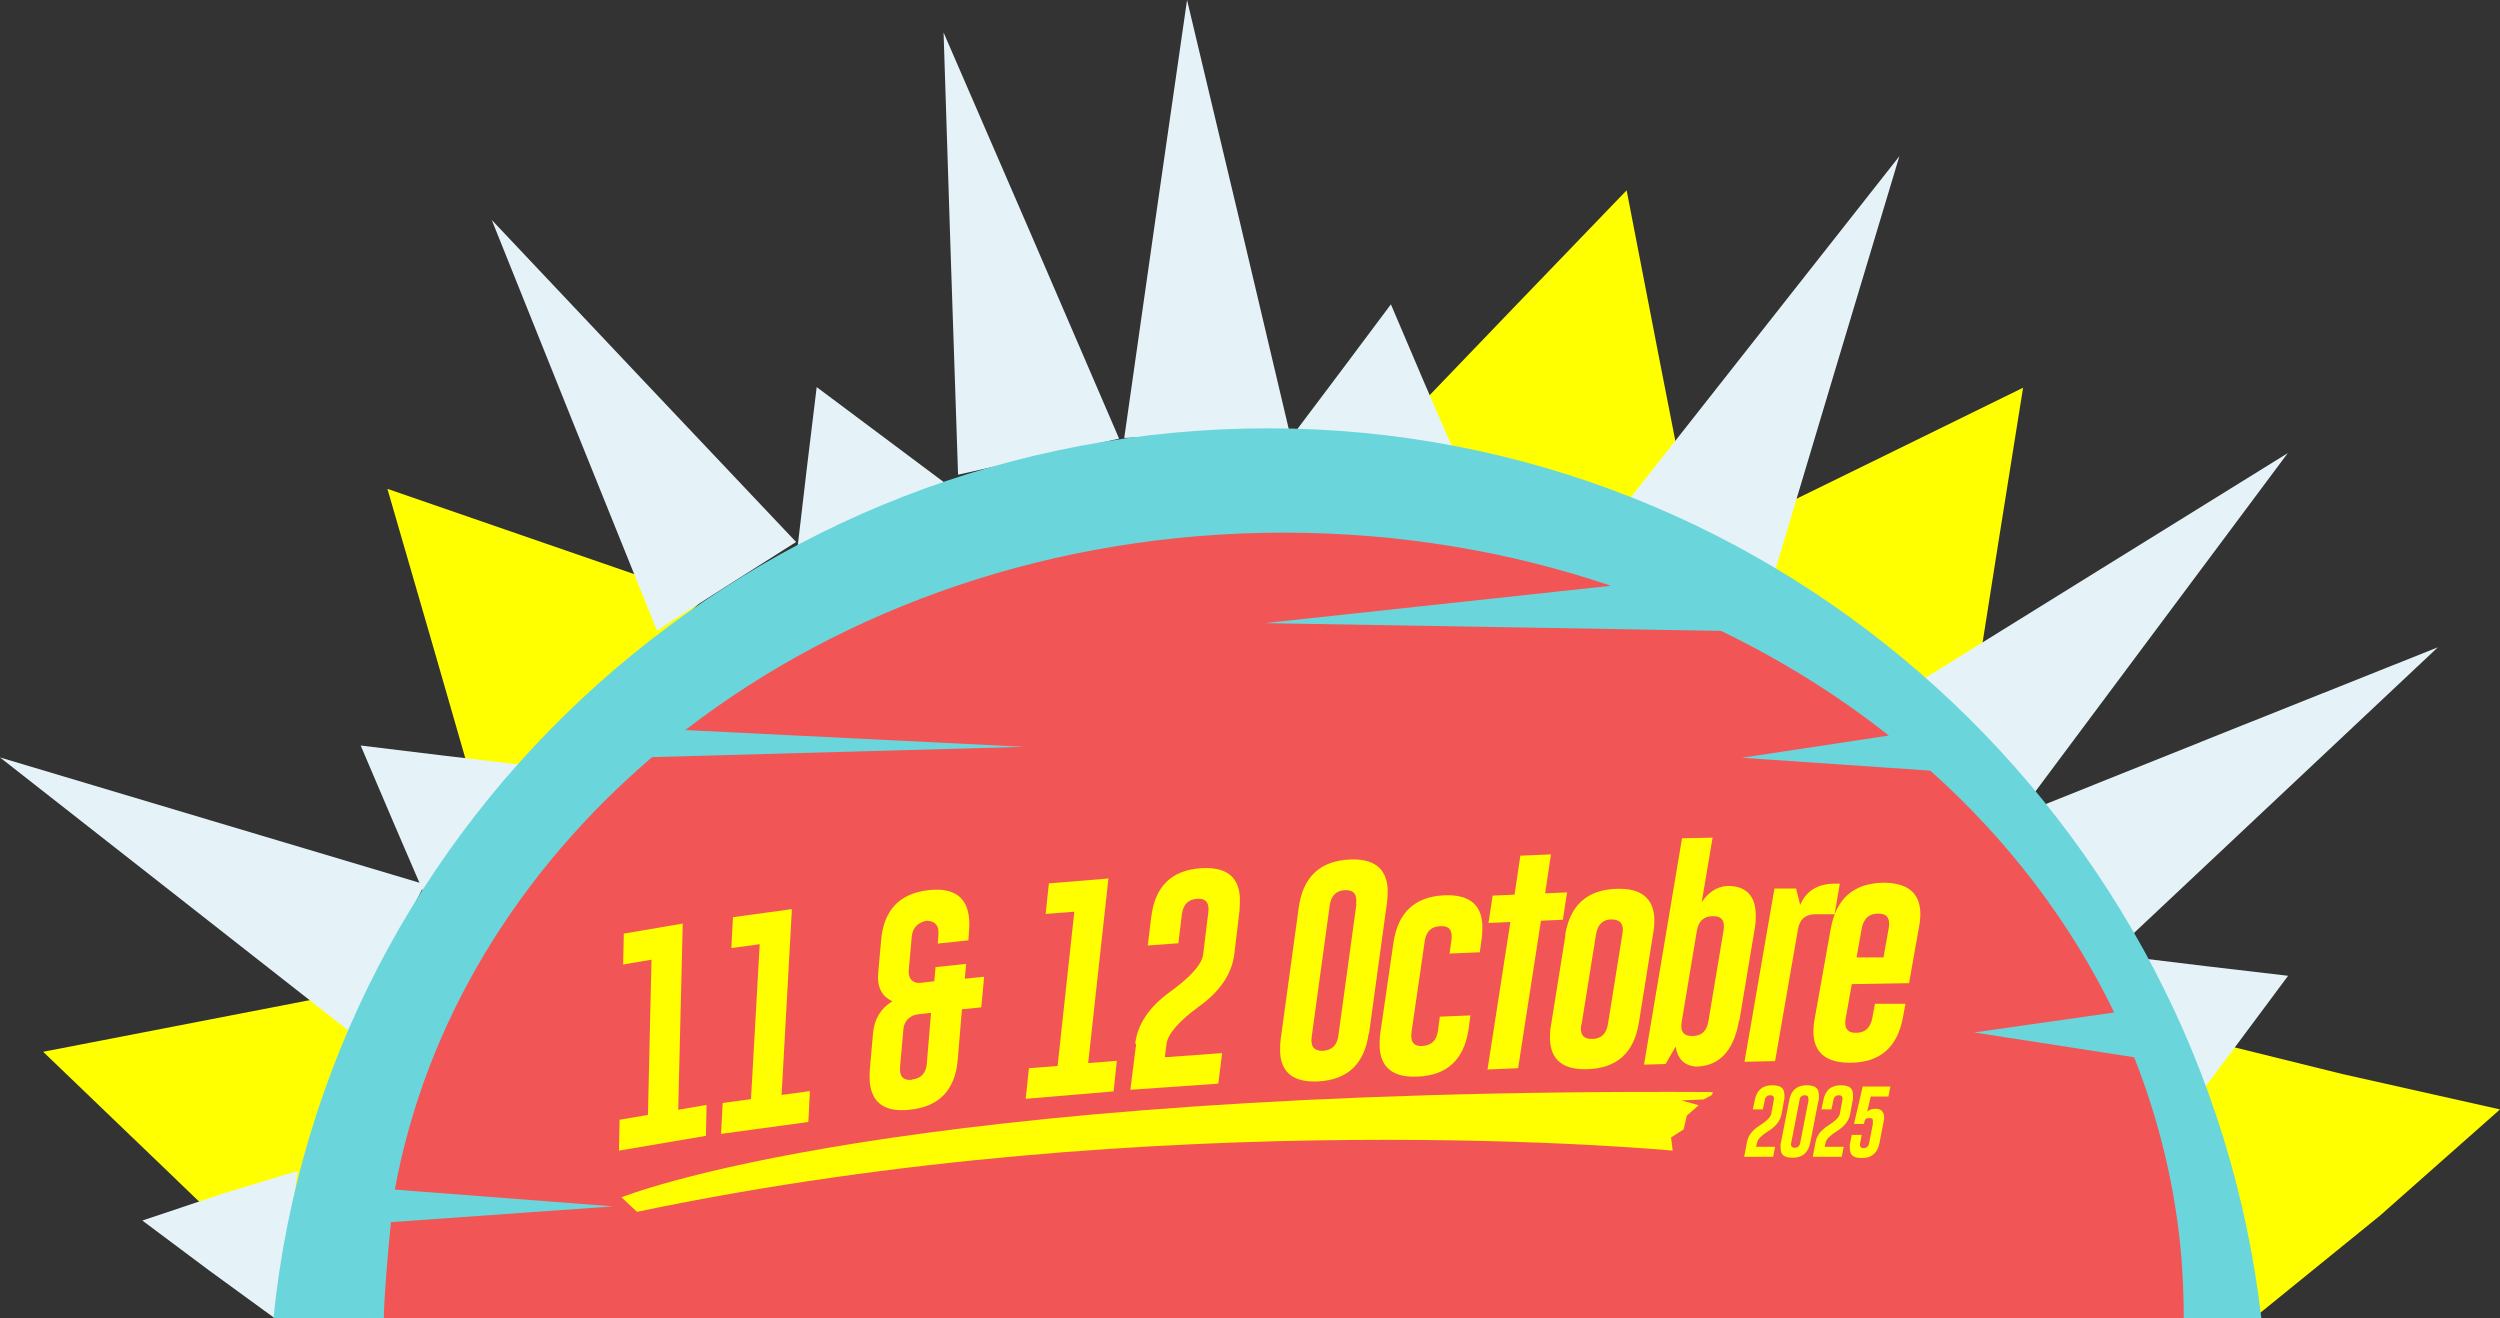 <svg xmlns="http://www.w3.org/2000/svg" xmlns:xlink="http://www.w3.org/1999/xlink" id="Layer_1" viewBox="0 0 776.3 409.4"><rect x="0" y="0" width="776.3" height="409.4" fill="#333333" stroke="none"/><defs><style>      .st0 {        fill: #f25555;      }      .st1 {        fill: #ff0;      }      .st2 {        fill: #e5f3f9;      }      .st3 {        fill: #6ad6dc;      }    </style></defs><g><g><polygon class="st1" points="13.4 326.6 64.5 316.7 115.6 306.8 102 352.8 88.5 398.8 51 362.7 13.4 326.6"></polygon><polygon class="st1" points="120.3 151.8 169.5 168.8 218.7 185.8 184 218.8 149.2 251.8 134.8 201.8 120.3 151.8"></polygon><polygon class="st1" points="505.1 59.1 515 110.2 525 161.3 479 147.7 433 134.1 469 96.6 505.1 59.1"></polygon><polyline class="st1" points="581.5 143.3 628.2 120.4 620 171.8 611.9 223.2 573.3 194.7 534.7 166.2"></polyline><polygon class="st1" points="776.3 344.5 739 377.5 699.7 409.4 688 367.6 676.8 321 727.3 333.5 776.3 344.5"></polygon><polygon class="st2" points="0 235.2 65.9 254.9 131.9 274.6 120.1 297.3 108.3 320.1 54.1 277.6 0 235.2"></polygon><polygon class="st2" points="152.7 68.3 199.9 118.3 247.2 168.3 225.6 182 204 195.8 178.3 132.1 152.7 68.3"></polygon><polygon class="st2" points="293 10.1 320.3 73.1 347.5 136.2 322.5 141.8 297.5 147.4 295.2 78.7 293 10.1"></polygon><polygon class="st2" points="368.6 0 384.5 66.8 400.3 133.7 374.7 134.8 349.1 136 358.8 68 368.6 0"></polygon><polygon class="st2" points="589.8 48.5 570 114.4 550.3 180.2 527.5 168.4 504.7 156.6 547.2 102.6 589.8 48.5"></polygon><polygon class="st2" points="710.4 140.7 669.3 195.8 628.2 250.9 610.9 232 593.5 213.2 652 176.9 710.4 140.7"></polygon><polygon class="st2" points="757 201 706.9 248.1 656.8 295.2 643 273.7 629.2 252.1 693.1 226.5 757 201"></polygon><g><polygon class="st2" points="44.2 379 69.3 370.6 92.4 363.6 89.3 389.1 85.4 409.4 64.8 394.4 44.2 379"></polygon><polygon class="st2" points="112 231.5 137.5 234.6 163.1 237.6 147.7 258.2 132.3 278.9 122.1 255.2 112 231.5"></polygon><polygon class="st2" points="253.6 120.2 274.2 135.6 294.8 151 271.1 161.2 247.5 171.3 250.5 145.7 253.6 120.2"></polygon><polygon class="st2" points="431.9 94.5 442 118.2 452.2 141.8 426.6 138.8 401 135.7 416.5 115.1 431.9 94.5"></polygon><polygon class="st2" points="710.5 303 695.1 323.7 679.6 344.3 669.5 320.6 659.4 296.9 684.9 300 710.5 303"></polygon></g></g><path class="st3" d="M702.2,409.4c-17.8-154.5-149.1-276.4-308.4-276.4S100.8,252.8,84.9,409.4h617.3Z"></path><path class="st0" d="M121.4,379.5c-1,9.5-2.2,24.3-2.2,29.9h558.9c0-9.5-.6-20.4-1.9-29.6-2.4-17.8-7-35-13.5-51.5l-49.7-7.7,43.5-6.2c-13.6-28.1-33-53.6-57.1-75.1l-58.5-4,45.6-6.9c-15.8-12.5-33.3-23.4-52.1-32.5l-141.7-2.4,107.5-11.6c-31.5-10.7-65.8-16.5-101.6-16.5-71.3,0-136.4,23.2-185.8,61.3l105.2,5.2-115.5,3.2c-41.5,35.5-70.3,82.1-79.9,134.3l67.8,5.2-69,4.9Z"></path></g><g><g><path class="st0" d="M184.5,382.6l4.8,4.5c163.2-34.2,321.6-19,321.6-19l-.5-4.1,3.9-2.5,1-4.3,3.7-3.2-5.4-1.5,6.9-.3,2.6-1.4.3-.9c-256.1-1.5-338.9,32.7-338.9,32.7Z"></path><path class="st0" d="M184.8,382.2l4.8,4.5c163.1-34.1,321.6-18.8,321.6-18.8l-.5-4.1,3.9-2.5,1-4.3,3.7-3.2-5.4-1.5,6.9-.3,2.6-1.4.3-.9c-256.1-1.6-338.9,32.5-338.9,32.5Z"></path><path class="st0" d="M185.1,381.9l4.8,4.5c163.2-34.2,321.6-19,321.6-19l-.5-4.1,3.9-2.5,1-4.3,3.7-3.2-5.4-1.5,6.9-.3,2.6-1.4.3-.9c-256.1-1.4-338.9,32.7-338.9,32.7Z"></path><path class="st0" d="M185.3,381.6l4.8,4.5c163.2-34.2,321.6-19,321.6-19l-.5-4.1,3.9-2.5,1-4.3,3.7-3.2-5.4-1.5,6.9-.3,2.6-1.4.3-.9c-256-1.5-338.9,32.7-338.9,32.7Z"></path><path class="st0" d="M185.6,381.2l4.8,4.5c163.2-34.2,321.6-19,321.6-19l-.5-4.1,3.9-2.5,1-4.3,3.7-3.2-5.4-1.5,6.9-.3,2.6-1.4.3-.9c-256-1.5-338.9,32.7-338.9,32.7Z"></path><path class="st0" d="M185.9,380.8l4.8,4.5c163.2-34.2,321.6-19,321.6-19l-.5-4.1,3.9-2.5,1-4.3,3.7-3.2-5.4-1.5,6.9-.3,2.6-1.4.3-.9c-256-1.5-338.9,32.7-338.9,32.7Z"></path><path class="st0" d="M186.2,380.5l4.8,4.5c163.2-34.2,321.6-19,321.6-19l-.5-4.1,3.9-2.5,1-4.3,3.7-3.2-5.4-1.5,6.9-.3,2.6-1.4.3-.9c-256.1-1.6-338.9,32.7-338.9,32.7Z"></path><path class="st0" d="M186.5,380.1l4.8,4.5c163.1-34.1,321.6-18.8,321.6-18.8l-.5-4.1,3.9-2.5,1-4.3,3.7-3.2-5.4-1.5,6.9-.3,2.6-1.4.3-.9c-256.1-1.6-338.9,32.5-338.9,32.5Z"></path><path class="st0" d="M186.8,379.7l4.8,4.5c163.1-34.1,321.6-18.8,321.6-18.8l-.5-4.1,3.9-2.5,1-4.3,3.7-3.2-5.4-1.5,6.9-.3,2.6-1.4.3-.9c-256.1-1.6-338.9,32.5-338.9,32.5Z"></path><path class="st0" d="M187,379.4l4.8,4.5c163.2-34.2,321.6-19,321.6-19l-.5-4.1,3.9-2.5,1-4.3,3.7-3.2-5.4-1.5,6.9-.3,2.6-1.4.3-.9c-256-1.5-338.9,32.7-338.9,32.7Z"></path><path class="st0" d="M187.3,379.1l4.8,4.5c163.2-34.2,321.6-19,321.6-19l-.5-4.1,3.9-2.5,1-4.3,3.7-3.2-5.4-1.5,6.9-.3,2.6-1.4.3-.9c-256-1.6-338.9,32.7-338.9,32.7Z"></path><path class="st0" d="M187.6,378.7l4.8,4.5c163.2-34.2,321.6-19,321.6-19l-.5-4.1,3.9-2.5,1-4.3,3.7-3.2-5.4-1.5,6.9-.3,2.6-1.4.3-.9c-256-1.5-338.9,32.7-338.9,32.7Z"></path><path class="st0" d="M187.9,378.3l4.8,4.5c163.2-34.2,321.6-19,321.6-19l-.5-4.1,3.9-2.5,1-4.3,3.7-3.2-5.4-1.5,6.9-.3,2.6-1.4.3-.9c-256.1-1.5-338.9,32.7-338.9,32.7Z"></path><path class="st0" d="M188.2,377.9l4.8,4.5c163.2-34.2,321.6-19,321.6-19l-.5-4.1,3.9-2.5,1-4.3,3.7-3.2-5.4-1.5,6.9-.3,2.6-1.4.3-.9c-256.1-1.4-338.9,32.7-338.9,32.7Z"></path><path class="st0" d="M188.5,377.5l4.8,4.5c163.1-34.1,321.6-18.8,321.6-18.8l-.5-4.1,3.9-2.5,1-4.3,3.7-3.2-5.4-1.5,6.9-.3,2.6-1.4.3-.9c-256.1-1.6-338.9,32.5-338.9,32.5Z"></path><path class="st0" d="M188.7,377.3l4.8,4.5c163.2-34.2,321.6-19,321.6-19l-.5-4.1,3.9-2.5,1-4.3,3.7-3.2-5.4-1.5,6.9-.3,2.6-1.4.3-.9c-256-1.5-338.9,32.7-338.9,32.7Z"></path><path class="st0" d="M189,376.9l4.8,4.5c163.2-34.2,321.6-19,321.6-19l-.5-4.1,3.9-2.5,1-4.3,3.7-3.2-5.4-1.5,6.9-.3,2.6-1.4.3-.9c-256-1.5-338.9,32.7-338.9,32.7Z"></path><path class="st0" d="M189.3,376.5l4.8,4.5c163.2-34.2,321.6-19,321.6-19l-.5-4.1,3.9-2.5,1-4.3,3.7-3.2-5.4-1.5,6.9-.3,2.6-1.4.3-.9c-256-1.5-338.9,32.7-338.9,32.7Z"></path><path class="st0" d="M189.6,376.1l4.8,4.5c163.2-34.2,321.6-19,321.6-19l-.5-4.1,3.9-2.5,1-4.3,3.7-3.2-5.4-1.5,6.9-.3,2.6-1.4.3-.9c-256.1-1.5-338.9,32.7-338.9,32.7Z"></path><path class="st0" d="M189.9,375.7l4.8,4.5c163.2-34.2,321.6-19,321.6-19l-.5-4.1,3.9-2.5,1-4.3,3.7-3.2-5.4-1.5,6.9-.3,2.6-1.4.3-.9c-256.1-1.3-338.9,32.7-338.9,32.7Z"></path><path class="st0" d="M190.2,375.4l4.8,4.5c163.2-34.2,321.6-19,321.6-19l-.5-4.1,3.9-2.5,1-4.3,3.7-3.2-5.4-1.5,6.9-.3,2.6-1.4.3-.9c-256.1-1.4-338.9,32.7-338.9,32.7Z"></path><path class="st0" d="M190.4,375.1l4.8,4.5c163.2-34.2,321.6-19,321.6-19l-.5-4.1,3.9-2.5,1-4.3,3.7-3.2-5.4-1.5,6.9-.3,2.6-1.4.3-.9c-256-1.5-338.9,32.7-338.9,32.7Z"></path><path class="st0" d="M190.7,374.7l4.8,4.5c163.2-34.2,321.6-19,321.6-19l-.5-4.1,3.9-2.5,1-4.3,3.7-3.2-5.4-1.5,6.9-.3,2.6-1.4.3-.9c-256-1.5-338.9,32.7-338.9,32.7Z"></path><path class="st0" d="M191,374.3l4.8,4.5c163.2-34.2,321.6-19,321.6-19l-.5-4.1,3.9-2.5,1-4.3,3.7-3.2-5.4-1.5,6.9-.3,2.6-1.4.3-.9c-256-1.5-338.9,32.7-338.9,32.7Z"></path><path class="st0" d="M191.3,374l4.8,4.5c163.2-34.2,321.6-19,321.6-19l-.5-4.1,3.9-2.5,1-4.3,3.7-3.2-5.4-1.5,6.9-.3,2.6-1.4.3-.9c-256-1.6-338.9,32.7-338.9,32.7Z"></path><path class="st0" d="M191.6,373.6l4.8,4.5c163.2-34.2,321.6-19,321.6-19l-.5-4.1,3.9-2.5,1-4.3,3.7-3.2-5.4-1.5,6.9-.3,2.6-1.4.3-.9c-256.1-1.4-338.9,32.7-338.9,32.7Z"></path><path class="st0" d="M191.9,373.2l4.8,4.5c163.2-34.2,321.6-19,321.6-19l-.5-4.1,3.9-2.5,1-4.3,3.7-3.2-5.4-1.5,6.9-.3,2.6-1.4.3-.9c-256.1-1.4-338.9,32.7-338.9,32.7Z"></path><path class="st0" d="M192.1,372.9l4.8,4.5c163.2-34.2,321.6-19,321.6-19l-.5-4.1,3.9-2.5,1-4.3,3.7-3.2-5.4-1.5,6.9-.3,2.6-1.4.3-.9c-256-1.5-338.9,32.7-338.9,32.7Z"></path><path class="st0" d="M192.4,372.6l4.8,4.5c163.2-34.2,321.6-19,321.6-19l-.5-4.1,3.9-2.5,1-4.3,3.7-3.2-5.4-1.5,6.9-.3,2.6-1.4.3-.9c-256-1.6-338.9,32.7-338.9,32.7Z"></path><path class="st0" d="M192.7,372.2l4.8,4.5c163.2-34.2,321.6-19,321.6-19l-.5-4.1,3.9-2.5,1-4.3,3.7-3.2-5.4-1.5,6.9-.3,2.6-1.4.3-.9c-256-1.5-338.9,32.7-338.9,32.7Z"></path><path class="st0" d="M193,371.8l4.8,4.5c163.2-34.2,321.6-19,321.6-19l-.5-4.1,3.9-2.5,1-4.3,3.7-3.2-5.4-1.5,6.9-.3,2.6-1.4.3-.9c-256-1.5-338.9,32.7-338.9,32.7Z"></path></g><path class="st1" d="M193,371.8l4.8,4.5c163.2-34.2,321.6-19,321.6-19l-.5-4.1,3.9-2.5,1-4.3,3.7-3.2-5.4-1.5,6.9-.3,2.6-1.4.3-.9c-256-1.5-338.9,32.7-338.9,32.7Z"></path></g><g><path class="st1" d="M212,286.9l-1.4,57.7,8.8-1.5-.2,9.6-27,4.6.2-9.6,8.8-1.5,1.1-48.2-8.8,1.5.2-9.6,18.2-3.1Z"></path><path class="st1" d="M245.9,282.3l-3.2,57.7,8.8-1.2-.5,9.6-27.1,3.7.5-9.6,8.8-1.2,2.7-48.1-8.8,1.2.5-9.6,18.3-2.5Z"></path><path class="st1" d="M290.1,304.9l.4-4.6,9.5-1-.4,4.6,6-.6-.9,9.5-6,.6-1.3,15.7c-.8,9.4-5.8,14.6-15,15.5-7.5.8-11.6-2-12.3-8.4-.1-1.3-.1-2.7,0-4.2l1-11.2c.4-4.4,2.4-7.7,6-9.9-3.3-1.5-4.8-4.4-4.4-8.8l.9-10.1c.8-9.4,5.7-14.6,14.8-15.6,9.1-1,13.3,3.3,12.5,12.7l-.2,2.9-9.5,1,.2-2.9c.2-2.7-1-4.1-3.7-4.2-2.8.6-4.4,2.3-4.6,5.1l-.9,10.1c-.2,2.1.5,3.5,2.2,4,.4.1,1.2.2,2.2,0l3.5-.4ZM283.2,335.2c2.8-.3,4.4-2,4.6-5l1.3-15.7-3.5.4c-1,.1-1.7.3-2.2.5-1.8.9-2.8,2.4-2.9,4.5l-1,11.2c-.3,3.1.9,4.5,3.7,4.2Z"></path><path class="st1" d="M344.2,272.7l-6.3,57.4,8.9-.7-1,9.5-27.3,2.3,1-9.5,8.9-.7,5.2-47.9-8.9.7,1-9.5,18.4-1.5Z"></path><path class="st1" d="M352.5,324.1c.7-6,4.3-11.4,10.8-16.1,6.5-4.7,9.9-8.6,10.3-11.6l1.6-13.1c.4-3-.8-4.4-3.5-4.2h0c-2.8.2-4.3,1.8-4.7,4.8l-1.1,9-9.5.7,1.1-9c1.2-9.4,6.3-14.4,15.4-15,7.6-.5,11.6,2.4,12.1,8.8,0,1.3,0,2.7-.1,4.3l-1.6,13.4c-.7,6.1-4.3,11.6-10.8,16.3-6.5,4.7-9.9,8.7-10.3,11.9l-.5,4,17.8-1.3-1.2,9.5-27.3,1.9,1.8-14.3Z"></path><path class="st1" d="M425,321c-1.3,9.3-6.5,14.3-15.6,14.8-7.6.4-11.6-2.6-11.9-9.1,0-1.3,0-2.7.2-4.2l5.6-40.8c1.3-9.3,6.5-14.3,15.6-14.8,7.6-.4,11.6,2.6,12,9.1,0,1.3,0,2.7-.2,4.2l-5.6,40.8ZM421.1,280.7c.4-3-.8-4.4-3.5-4.3h0c-2.7.2-4.3,1.7-4.7,4.8l-5.6,40.8c-.4,3,.8,4.4,3.5,4.3,2.8-.2,4.4-1.7,4.8-4.8l5.6-40.8Z"></path><path class="st1" d="M450.1,296.2l.6-4.3c.4-3-.7-4.5-3.5-4.3-2.8.1-4.4,1.7-4.8,4.7l-4.1,28.2c-.4,3,.7,4.5,3.4,4.3h0c2.8-.2,4.4-1.7,4.8-4.7l.6-4.4,9.5-.4-.6,4.4c-1.4,9.3-6.6,14.2-15.7,14.6-7.6.4-11.6-2.7-11.9-9.2,0-1.3,0-2.7.2-4.2l4.1-28.2c1.4-9.4,6.6-14.2,15.7-14.7,7.6-.3,11.6,2.7,11.9,9.2,0,1.3,0,2.7-.2,4.2l-.6,4.3-9.5.4Z"></path><path class="st1" d="M470.3,277.8l1.8-12.1,9.5-.4-1.8,12.1,6.8-.3-1.3,8.5-6.8.3-7.1,45.8-9.5.4,7.1-45.8-6.8.3,1.3-8.5,6.8-.3Z"></path><path class="st1" d="M486,290.4c1.5-9.3,6.8-14.1,15.9-14.4,7.6-.3,11.6,2.9,11.8,9.3,0,1.3,0,2.7-.3,4.2l-4.5,28.1c-1.5,9.3-6.8,14.1-15.9,14.4-7.6.3-11.5-2.9-11.7-9.3,0-1.3,0-2.7.3-4.2l4.5-28.1ZM491,318.2c-.5,3,.7,4.5,3.4,4.4,2.8,0,4.4-1.6,4.9-4.6l4.5-28.1c.5-3-.7-4.4-3.4-4.4h0c-2.7,0-4.3,1.6-4.8,4.6l-4.5,28.1Z"></path><path class="st1" d="M540,316.9c-1.6,9.3-6,14.1-13.2,14.3-3.6-.2-5.8-2.2-6.5-6.2l-3.1,5.4-6.7.2,11.8-70.3,9.5-.2-3.4,20.1c2-3.1,4.6-4.8,7.8-5.1,5.8-.1,8.8,2.8,9,8.7,0,1.5,0,3.1-.4,5l-4.7,28.2ZM535.2,288.9c.5-3-.6-4.5-3.4-4.4-2.8,0-4.4,1.6-4.9,4.6l-4.7,28.2c-.5,3,.6,4.5,3.4,4.4,2.8,0,4.4-1.6,4.9-4.6l4.7-28.2Z"></path><path class="st1" d="M569.6,283.9h-6.4c-2.8.2-4.4,1.7-4.9,4.7l-7.1,40.9-9.5.2,9.3-53.8h6.7c0-.1,1.3,5.1,1.3,5.1,1.8-4.3,5.3-6.5,10.4-6.6.6,0,1.2,0,1.9,0l-1.6,9.4Z"></path><path class="st1" d="M575,305.7l-1.9,10.6c-.5,3,.6,4.5,3.3,4.4h0c2.8,0,4.4-1.6,5-4.6l.8-4.4h9.5c0-.1-.8,4.2-.8,4.2-1.7,9.3-7.1,14-16.2,14.1-7.6.1-11.5-3.1-11.6-9.5,0-1.3.1-2.7.4-4.2l5-28c1.7-9.3,7.1-14,16.2-14.2,7.6,0,11.5,3.1,11.6,9.5,0,1.3-.1,2.7-.4,4.2l-3.1,17.5-17.9.3ZM584.9,297.1l1.6-9c.5-3-.6-4.5-3.4-4.4-2.8,0-4.4,1.6-5,4.6l-1.6,9h8.3Z"></path></g><g><path class="st1" d="M542.5,354.5c.4-2,1.7-3.6,3.9-5,2.2-1.4,3.4-2.6,3.6-3.6l.8-4.3c.2-1-.2-1.5-1.1-1.5h0c-.9,0-1.5.5-1.7,1.5l-.6,2.9h-3.1l.6-2.9c.6-3.1,2.4-4.6,5.4-4.6s3.8,1.1,3.8,3.2,0,.9-.1,1.4l-.8,4.4c-.4,2-1.7,3.7-3.9,5.1-2.2,1.4-3.5,2.6-3.7,3.7l-.3,1.3h5.9l-.6,3.1h-9l.9-4.7Z"></path><path class="st1" d="M562.1,354.9c-.6,3-2.4,4.6-5.4,4.6s-3.8-1.1-3.8-3.2,0-.9.1-1.4l2.6-13.3c.6-3.1,2.4-4.6,5.4-4.6s3.8,1.1,3.8,3.2,0,.9-.1,1.4l-2.6,13.3ZM561.5,341.6c.2-1-.2-1.5-1.1-1.5h0c-.9,0-1.5.5-1.6,1.5l-2.6,13.3c-.2,1,.2,1.5,1.1,1.5s1.5-.5,1.7-1.5l2.6-13.3Z"></path><path class="st1" d="M563.8,354.5c.4-2,1.7-3.6,3.9-5,2.2-1.4,3.4-2.6,3.6-3.6l.8-4.3c.2-1-.2-1.5-1.1-1.5h0c-.9,0-1.5.5-1.7,1.5l-.6,2.9h-3.1l.6-2.9c.6-3.1,2.4-4.6,5.4-4.6s3.8,1.1,3.8,3.2,0,.9-.1,1.4l-.8,4.4c-.4,2-1.7,3.7-3.9,5.1-2.2,1.4-3.5,2.6-3.7,3.7l-.3,1.3h5.9l-.6,3.1h-9l.9-4.7Z"></path><path class="st1" d="M581.5,348.7c.2-.8,0-1.2-.2-1.4-.2,0-.4-.1-.8-.1s-.2,0-.3,0c-.6,0-1.1.3-1.2.9l-.2.9h-3.1l2.7-11.6h8.6l-.6,3.1h-5.5l-1.1,4.7c.7-.6,1.4-.9,2.4-.9s.3,0,.4,0c1.1,0,1.8.5,2.2,1.3.3.6.4,1.7,0,3.2l-1.2,6.2c-.6,3-2.4,4.6-5.4,4.6s-3.8-1.1-3.8-3.2,0-.9.1-1.4l.5-2.6h3.1l-.5,2.6c-.2,1,.2,1.5,1.1,1.5h0c.9,0,1.5-.5,1.7-1.5l1.2-6.2Z"></path></g></svg>